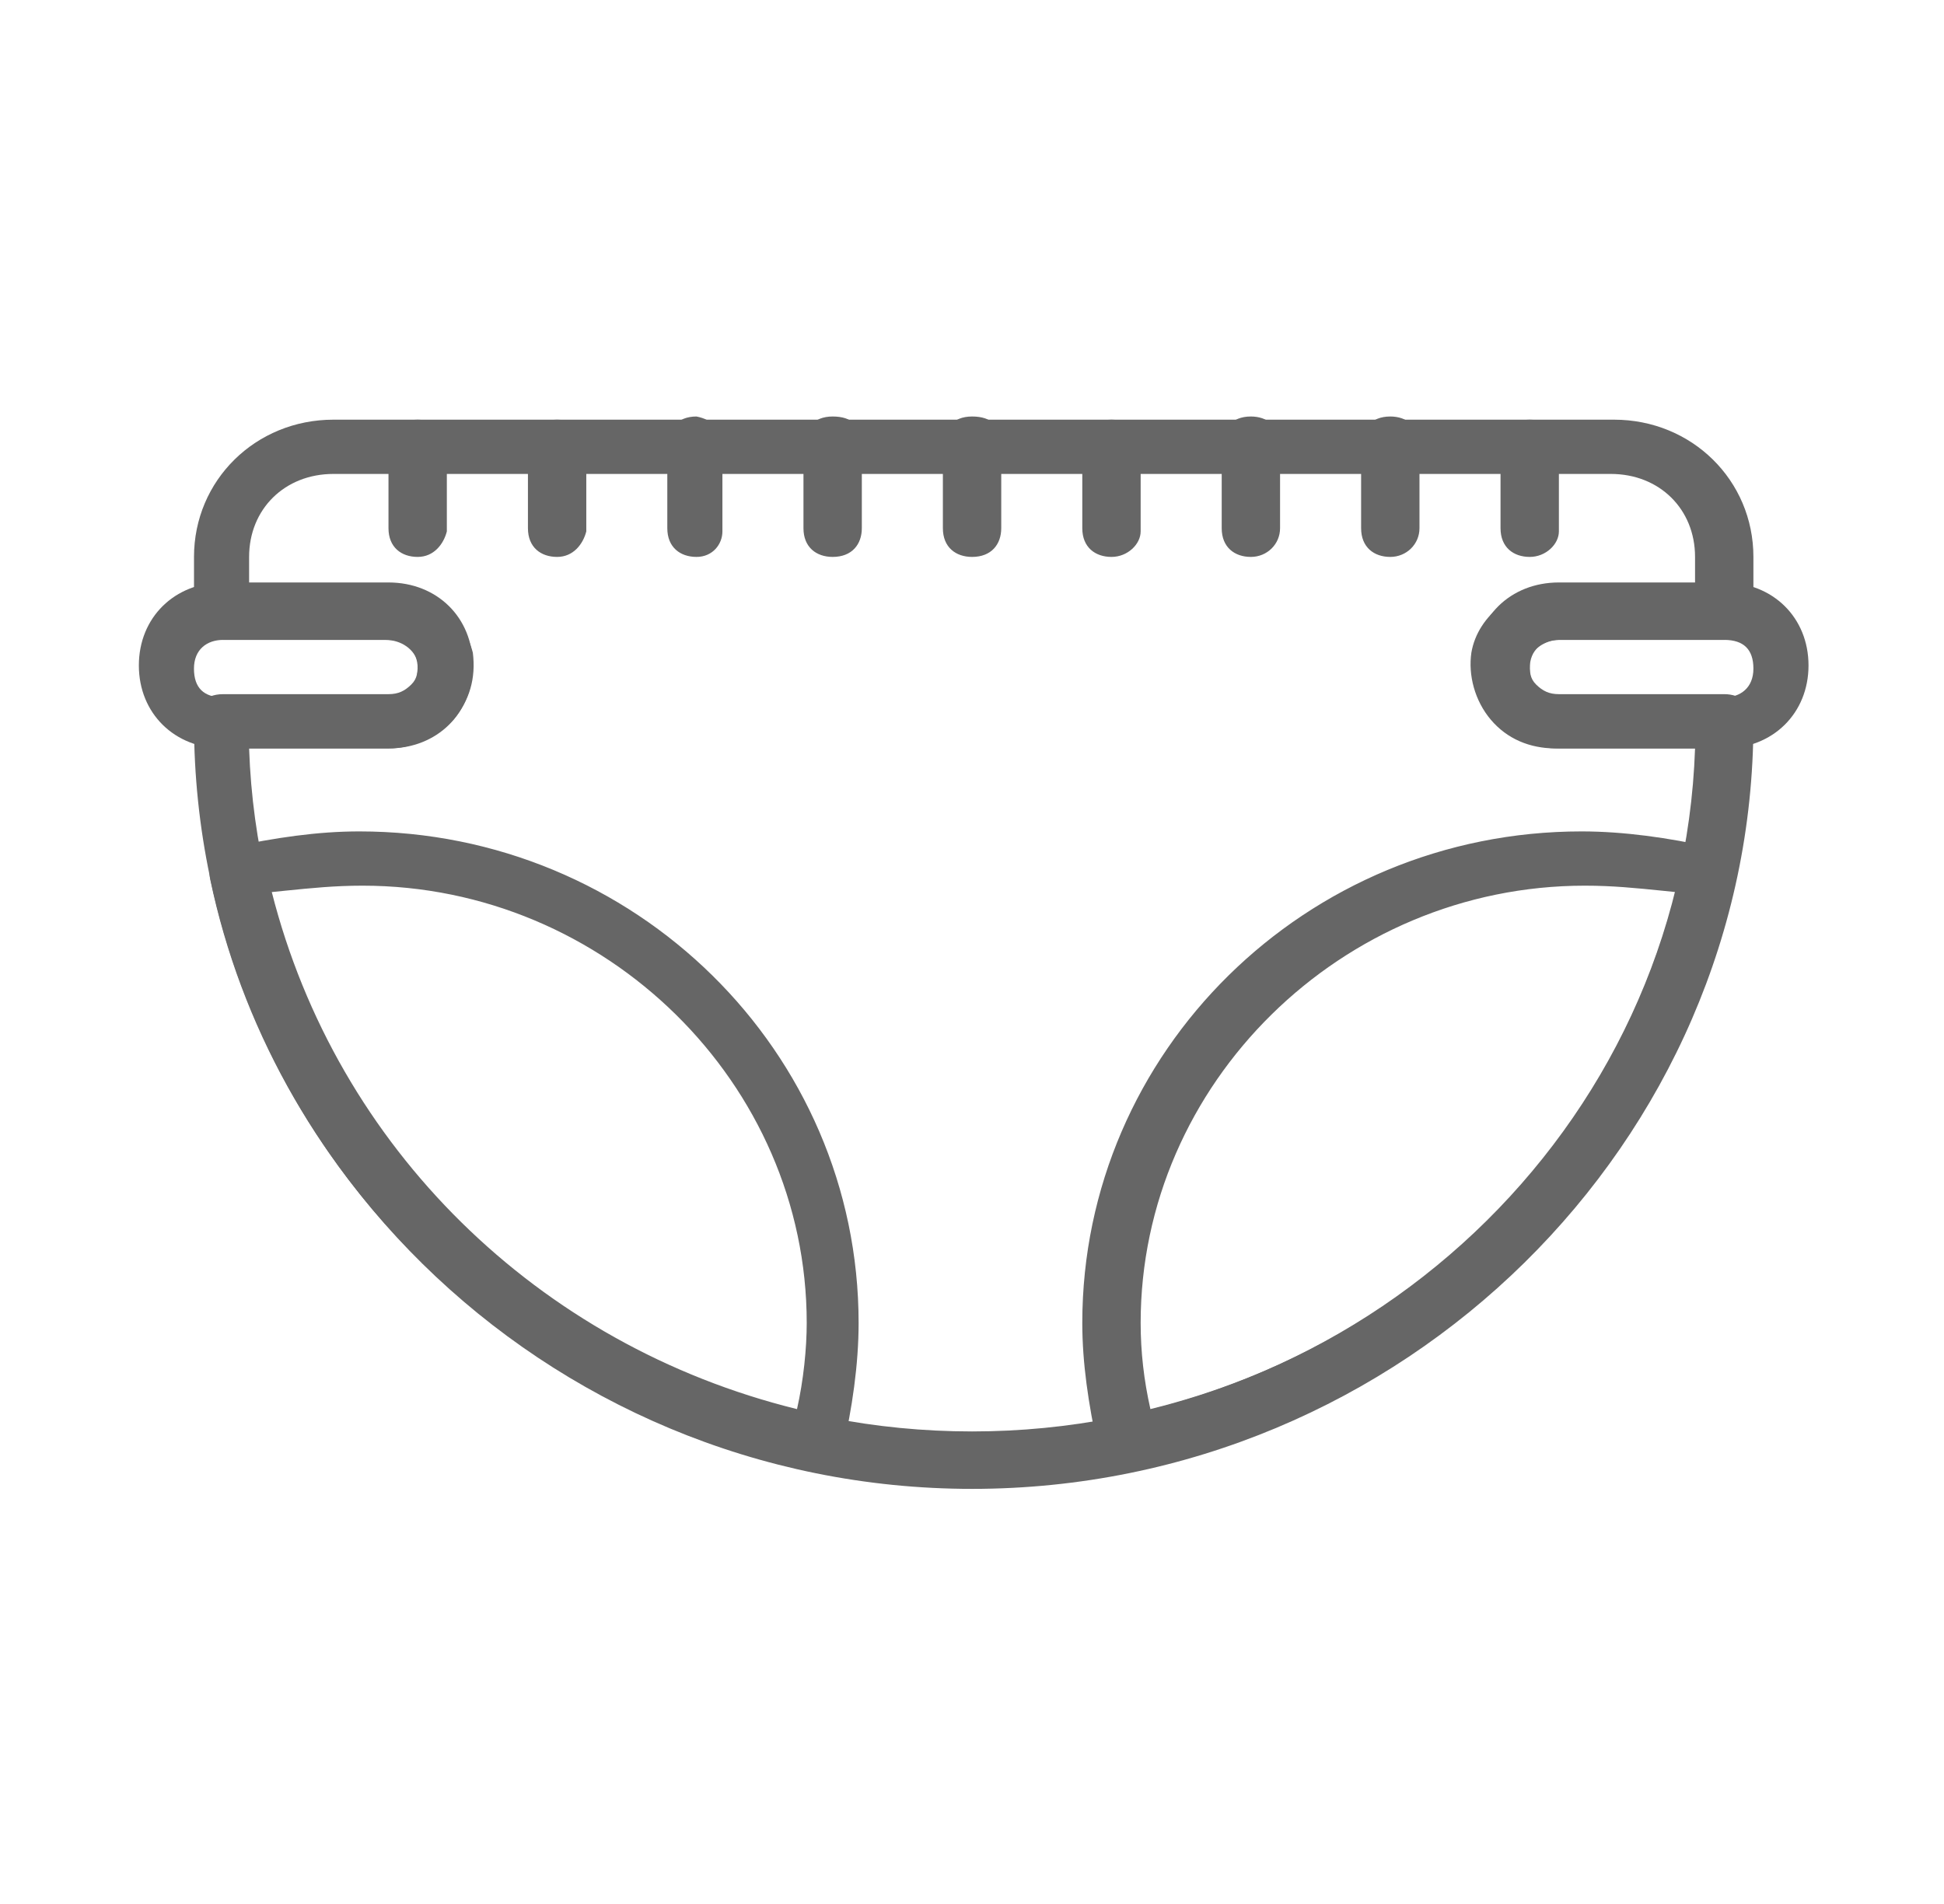 <svg width="49" height="48" viewBox="0 0 49 48" fill="none" xmlns="http://www.w3.org/2000/svg">
<path d="M43.261 22.075L43.258 22.087C41.658 29.412 35.824 35.166 28.468 36.677H28.467H28.466H28.464H28.463H28.462H28.461H28.46H28.458H28.457H28.456H28.454H28.453H28.452H28.451H28.45H28.449H28.448H28.446H28.445H28.444H28.443H28.442H28.44H28.439H28.438H28.437H28.435H28.434H28.433H28.431H28.43H28.429H28.427H28.426H28.424C28.424 36.677 28.423 36.677 28.42 36.677C28.418 36.677 28.413 36.676 28.408 36.675C28.398 36.673 28.383 36.668 28.365 36.661C28.329 36.647 28.285 36.624 28.237 36.592C28.161 36.539 28.09 36.474 28.038 36.411C27.805 35.327 27.655 34.335 27.655 33.351C27.655 26.724 33.12 21.335 39.865 21.335C40.891 21.335 42.004 21.491 43.046 21.727C43.093 21.739 43.16 21.784 43.212 21.869C43.265 21.956 43.271 22.034 43.261 22.075ZM28.631 35.606L28.715 35.979L29.086 35.888C35.756 34.246 40.929 29.154 42.598 22.581L42.706 22.158L42.272 22.116C42.154 22.104 42.04 22.092 41.927 22.081C41.264 22.014 40.665 21.953 39.947 21.953C33.616 21.953 28.376 27.104 28.376 33.351C28.376 34.104 28.461 34.855 28.631 35.606Z" fill="#666666" stroke="#666666" stroke-width="0.75"/>
<path d="M5.665 22.09L5.663 22.082L5.661 22.075C5.651 22.034 5.657 21.956 5.71 21.869C5.761 21.785 5.827 21.741 5.874 21.727C7.003 21.489 8.034 21.335 9.057 21.335C15.802 21.335 21.267 26.724 21.267 33.351C21.267 34.359 21.109 35.455 20.869 36.48C20.847 36.563 20.812 36.604 20.78 36.627C20.744 36.652 20.682 36.677 20.579 36.677H20.578H20.576H20.575H20.574H20.572H20.571H20.57H20.568H20.567H20.566H20.564H20.563H20.562H20.561H20.56H20.558H20.557H20.556H20.555H20.554H20.553H20.552H20.55H20.549H20.548H20.547H20.546H20.544H20.543H20.542H20.541H20.54H20.538H20.537H20.536H20.535H20.534H20.532H20.531H20.53H20.529H20.528H20.526H20.525H20.524H20.523H20.522H20.521H20.52H20.519H20.518H20.517H20.516H20.514H20.513H20.512H20.511H20.51H20.509H20.507H20.506H20.505H20.504H20.503H20.502H20.5H20.499H20.498H20.497H20.496H20.494H20.493H20.492H20.491H20.49H20.488H20.487H20.486H20.485H20.483H20.483H20.481H20.48H20.479H20.478H20.477H20.476H20.474H20.473H20.472H20.471H20.47H20.469H20.468H20.466H20.465H20.464H20.463H20.462H20.46H20.459H20.458H20.457H20.456C13.014 35.086 7.183 29.329 5.665 22.09ZM6.814 22.116L6.38 22.158L6.487 22.581C8.156 29.154 13.33 34.246 19.999 35.888L20.371 35.979L20.455 35.606C20.625 34.854 20.709 34.022 20.709 33.351C20.709 27.104 15.469 21.953 9.139 21.953C8.42 21.953 7.822 22.014 7.158 22.081C7.046 22.092 6.931 22.104 6.814 22.116Z" fill="#666666" stroke="#666666" stroke-width="0.75"/>
<path d="M9.792 18.868H5.625C4.399 18.868 3.5 17.983 3.5 16.776C3.5 15.569 4.399 14.684 5.625 14.684H9.792C11.018 14.684 11.917 15.569 11.917 16.776C11.917 17.983 11.018 18.868 9.792 18.868ZM5.625 16.132C5.216 16.132 4.889 16.374 4.889 16.856C4.889 17.339 5.134 17.581 5.625 17.581H9.792C10.201 17.581 10.528 17.339 10.528 16.856C10.528 16.374 10.201 16.132 9.792 16.132H5.625Z" fill="#666666"/>
<path d="M43.46 18.868H39.293C38.067 18.868 37.168 17.983 37.168 16.776C37.168 15.569 38.067 14.684 39.293 14.684H43.46C44.686 14.684 45.585 15.569 45.585 16.776C45.585 17.983 44.686 18.868 43.46 18.868ZM39.293 16.132C38.884 16.132 38.557 16.374 38.557 16.856C38.557 17.339 38.802 17.581 39.293 17.581H43.46C43.869 17.581 44.196 17.339 44.196 16.856C44.196 16.374 43.951 16.132 43.46 16.132H39.293Z" fill="#666666"/>
<path d="M24.502 37.535C13.715 37.535 4.89 28.845 4.89 18.224C4.89 17.822 5.135 17.5 5.625 17.5H9.793C10.038 17.5 10.201 17.42 10.365 17.259C10.528 17.098 10.528 16.937 10.528 16.695C10.447 16.374 10.12 16.132 9.711 16.132H5.625C5.217 16.132 4.89 15.81 4.89 15.408V14.04C4.89 12.109 6.442 10.58 8.404 10.58H40.682C42.644 10.58 44.196 12.109 44.196 14.04V15.408C44.196 15.81 43.951 16.132 43.461 16.132H39.293C38.966 16.132 38.558 16.374 38.558 16.695C38.558 16.937 38.558 17.098 38.721 17.259C38.885 17.42 39.048 17.5 39.293 17.5H43.461C43.87 17.5 44.196 17.741 44.196 18.224C44.196 28.765 35.371 37.535 24.502 37.535ZM6.279 18.868C6.606 28.443 14.696 36.087 24.502 36.087C34.308 36.087 42.398 28.443 42.725 18.868H39.212C38.558 18.868 37.986 18.627 37.577 18.144C37.169 17.661 37.005 17.017 37.087 16.454C37.25 15.489 38.231 14.764 39.293 14.764H42.725V14.04C42.725 12.833 41.827 11.948 40.601 11.948H8.404C7.178 11.948 6.279 12.833 6.279 14.04V14.764H9.711C10.773 14.764 11.672 15.489 11.918 16.454C11.999 17.098 11.836 17.661 11.427 18.144C11.019 18.546 10.447 18.868 9.793 18.868H6.279Z" fill="#666666"/>
<path d="M10.527 14.04C10.119 14.04 9.792 13.799 9.792 13.316V11.224C9.792 10.822 10.119 10.58 10.527 10.58C10.936 10.58 11.263 10.822 11.263 11.305V13.397C11.181 13.718 10.936 14.04 10.527 14.04Z" fill="#666666"/>
<path d="M14.042 14.04C13.633 14.04 13.307 13.799 13.307 13.316V11.224C13.307 10.822 13.633 10.58 14.042 10.58C14.451 10.58 14.778 10.822 14.778 11.305V13.397C14.696 13.718 14.451 14.04 14.042 14.04Z" fill="#666666"/>
<path d="M17.556 14.04C17.147 14.04 16.82 13.799 16.82 13.316V11.224C16.82 10.822 17.066 10.5 17.556 10.5C17.964 10.581 18.209 10.822 18.209 11.305V13.397C18.209 13.719 17.964 14.04 17.556 14.04Z" fill="#666666"/>
<path d="M20.988 14.04C20.579 14.04 20.252 13.799 20.252 13.316V11.224C20.252 10.822 20.498 10.5 20.988 10.5C21.478 10.5 21.723 10.741 21.723 11.224V13.316C21.723 13.719 21.478 14.04 20.988 14.04Z" fill="#666666"/>
<path d="M24.502 14.04C24.093 14.04 23.766 13.799 23.766 13.316V11.224C23.766 10.822 24.011 10.5 24.502 10.5C24.992 10.5 25.237 10.741 25.237 11.224V13.316C25.237 13.719 24.992 14.04 24.502 14.04Z" fill="#666666"/>
<path d="M28.016 14.04C27.607 14.04 27.28 13.799 27.28 13.316V11.224C27.362 10.822 27.607 10.58 28.016 10.58C28.424 10.58 28.751 10.822 28.751 11.305V13.397C28.751 13.718 28.424 14.04 28.016 14.04Z" fill="#666666"/>
<path d="M31.529 14.04C31.121 14.04 30.794 13.799 30.794 13.316V11.224C30.794 10.822 31.039 10.5 31.529 10.5C31.938 10.5 32.265 10.741 32.265 11.224V13.316C32.265 13.719 31.938 14.04 31.529 14.04Z" fill="#666666"/>
<path d="M35.043 14.04C34.635 14.04 34.308 13.799 34.308 13.316V11.224C34.308 10.822 34.553 10.5 35.043 10.5C35.452 10.5 35.779 10.741 35.779 11.224V13.316C35.779 13.719 35.452 14.04 35.043 14.04Z" fill="#666666"/>
<path d="M38.558 14.04C38.149 14.04 37.822 13.799 37.822 13.316V11.224C37.822 10.822 38.149 10.58 38.558 10.58C38.966 10.58 39.293 10.822 39.293 11.305V13.397C39.293 13.718 38.966 14.04 38.558 14.04Z" fill="#666666"/>
</svg>
